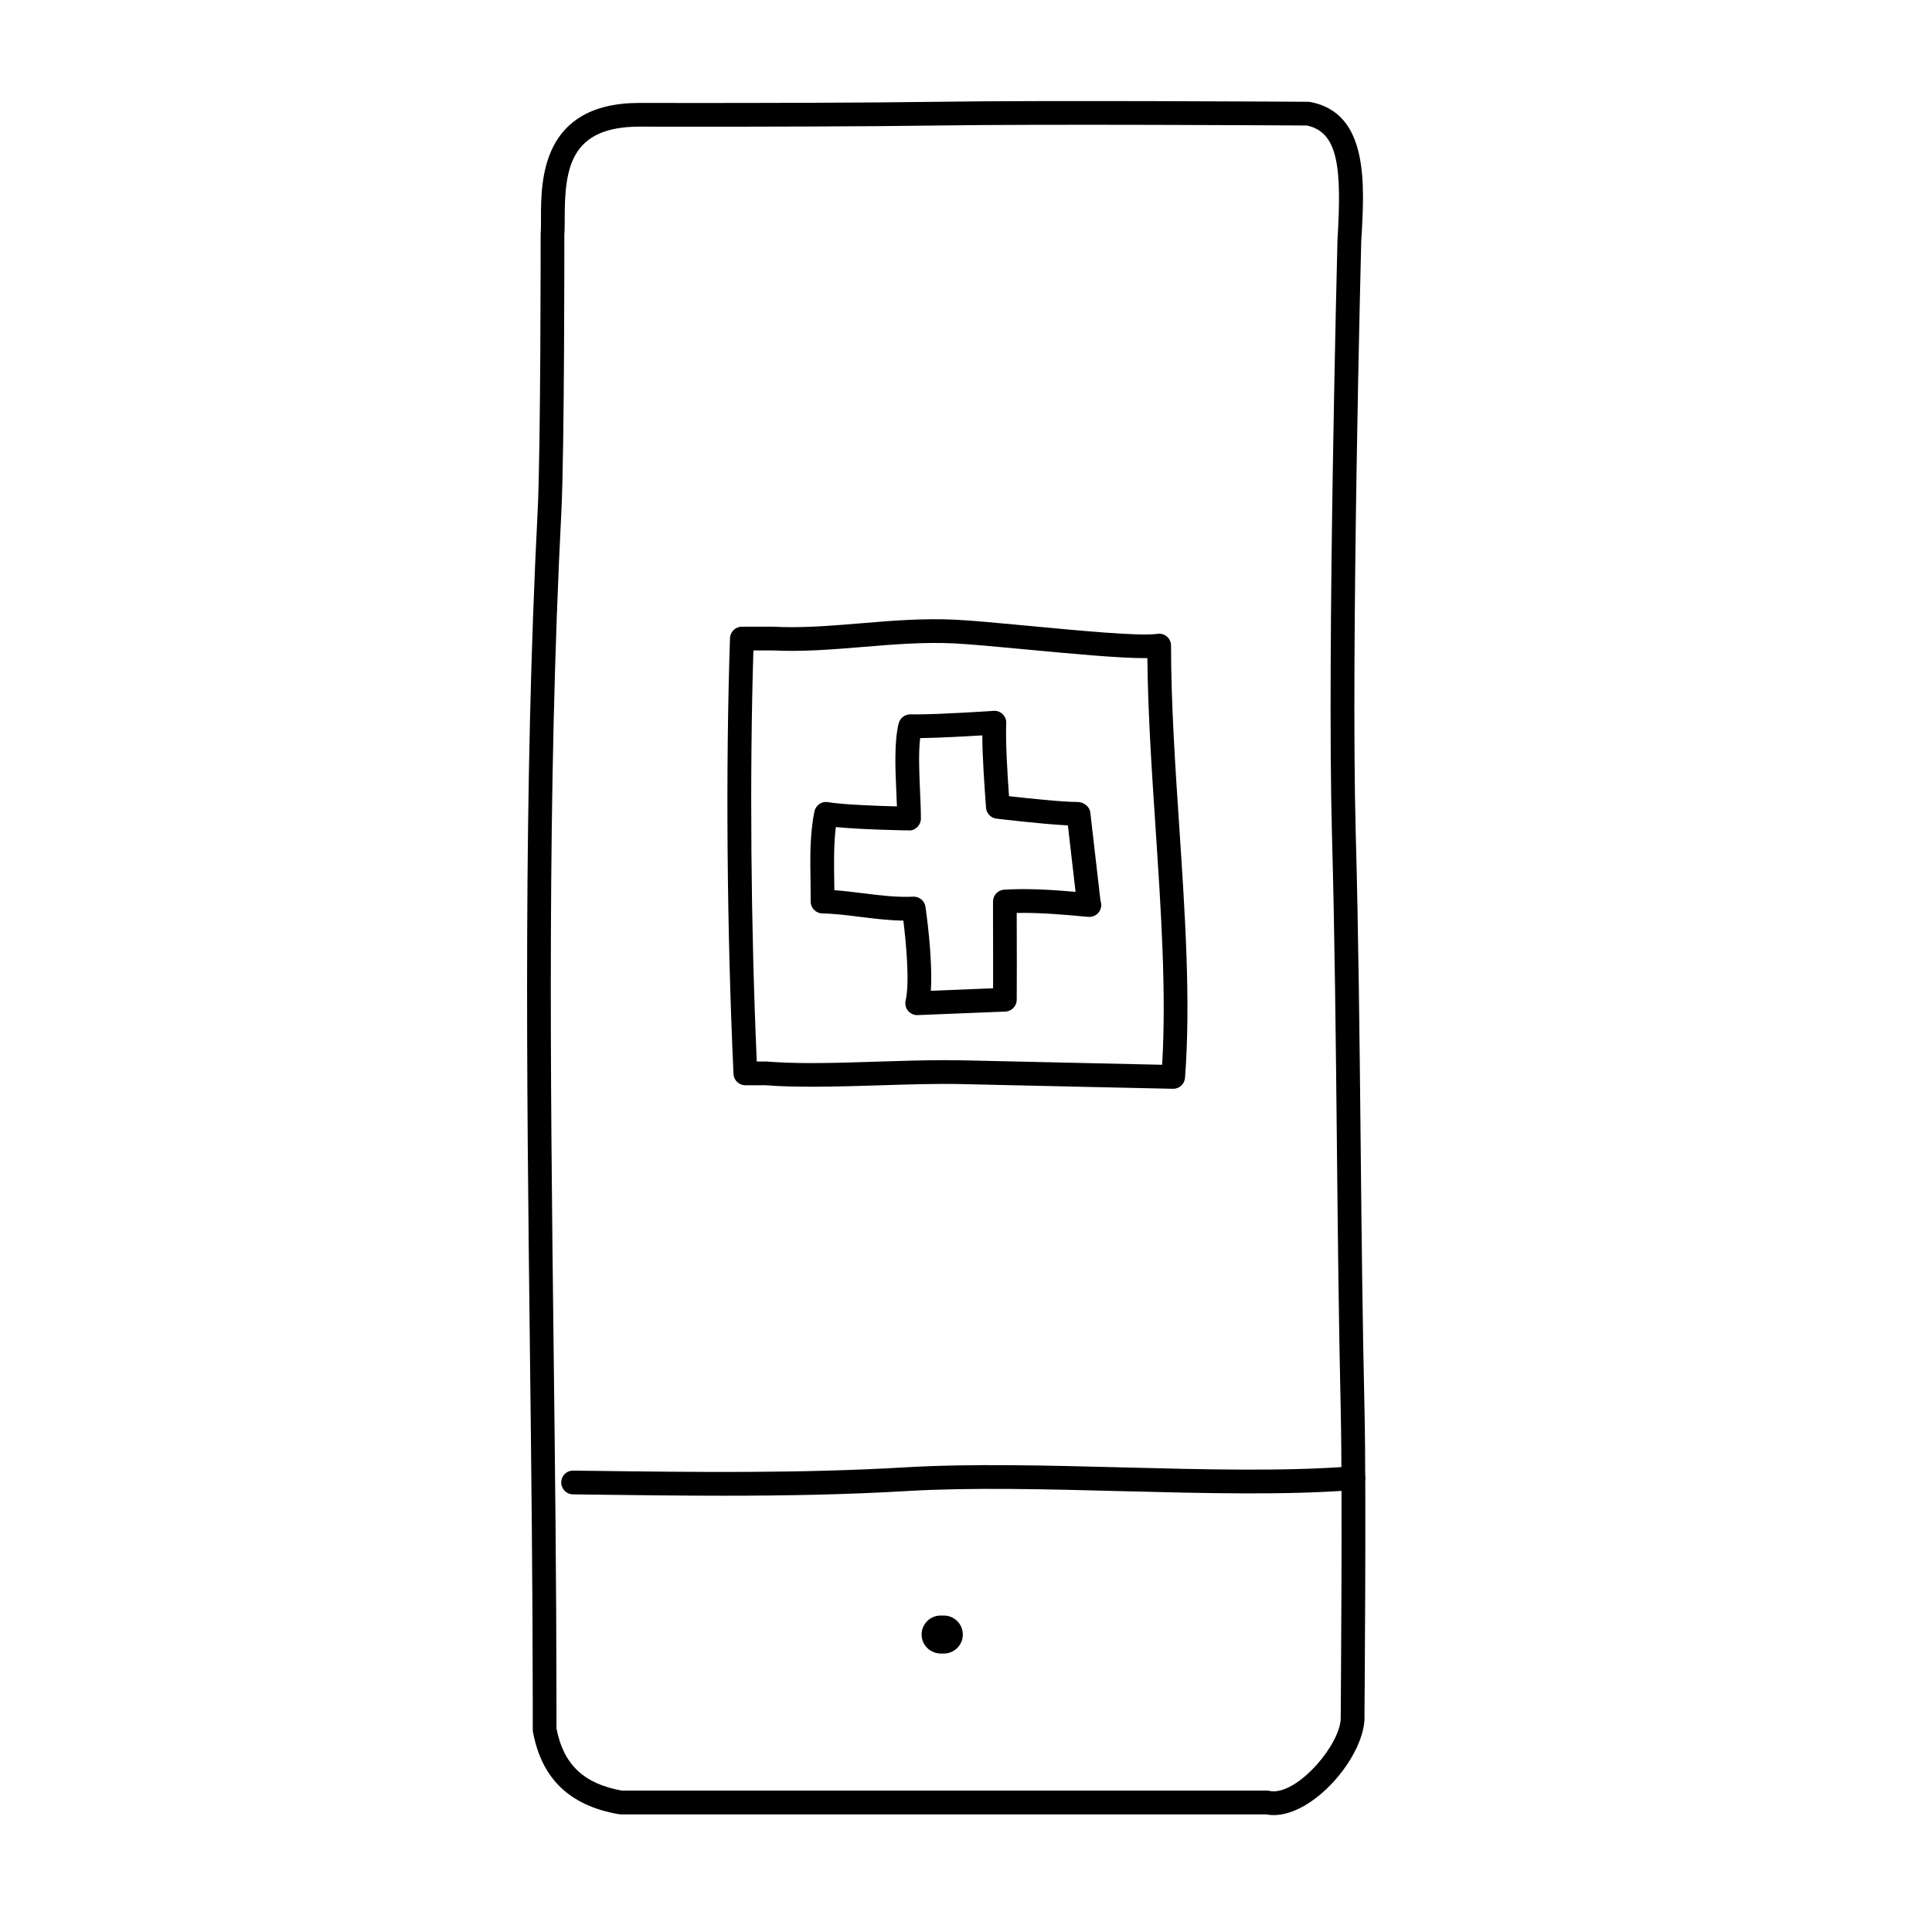 <?xml version="1.0" encoding="UTF-8"?>
<!-- Uploaded to: SVG Repo, www.svgrepo.com, Generator: SVG Repo Mixer Tools -->
<svg fill="#000000" width="800px" height="800px" version="1.1" viewBox="144 144 512 512" xmlns="http://www.w3.org/2000/svg">
 <g>
  <path d="m481.51 625.02c-0.707 0-1.402-0.066-2.07-0.195h-170.96c-0.18 0-0.363-0.016-0.539-0.047-12.984-2.266-20.41-9.41-22.707-21.84-0.035-0.191-0.051-0.383-0.051-0.574v-8.398c-0.023-30.918-0.398-62.25-0.754-92.555-0.855-72.59-1.742-147.64 2.062-222.18 0.812-15.824 0.785-72.629 0.785-73.199 0.098-1.355 0.09-2.715 0.09-4.238 0.004-9.906 0.016-30.516 26.121-30.516l14.699 0.016c15.977 0 45.566-0.039 64.211-0.316 29.09-0.438 98.309 0 98.309 0 0.195 0 0.387 0.02 0.574 0.055 15.516 2.984 14.379 21.773 13.461 36.867-0.023 0.969-2.777 108.26-1.461 156.75 0.75 27.617 1.031 55.449 1.309 82.367 0.238 23.184 0.48 47.156 1.023 70.75 0.5 21.738-0.016 81.508-0.02 82.105-0.648 10.266-13.441 25.152-24.078 25.152zm-172.76-6.492h171.02c0.242 0 0.488 0.031 0.727 0.086 0.312 0.074 0.656 0.109 1.012 0.109 6.992 0 17.348-12.172 17.789-19.078 0-0.422 0.508-60.094 0.012-81.738-0.539-23.633-0.785-47.625-1.023-70.832-0.277-26.887-0.559-54.695-1.309-82.262-1.32-48.652 1.441-156.11 1.465-157.19 1.16-19.125 0.238-28.562-8.09-30.359-5.004-0.031-69.945-0.418-97.871 0-18.68 0.277-48.309 0.316-64.305 0.316l-14.699-0.016c-18.324 0-19.82 10.969-19.824 24.223 0 1.703-0.004 3.231-0.102 4.473 0.012 2.102 0.035 57.297-0.785 73.285-3.793 74.332-2.906 149.29-2.051 221.78 0.359 30.32 0.73 61.672 0.754 92.625v8.105c1.848 9.547 7.195 14.633 17.281 16.469z"/>
  <path d="m335.75 540.38c-11.812 0-23.559-0.152-35.141-0.297l-4.766-0.059c-1.738-0.02-3.133-1.449-3.109-3.188 0.023-1.738 1.32-3.098 3.188-3.109l4.766 0.059c27.316 0.348 55.57 0.711 83.332-0.934 17.219-1.012 37.641-0.488 57.391 0.02 21.348 0.555 43.418 1.125 60.996-0.293 1.758-0.152 3.254 1.152 3.391 2.887 0.141 1.734-1.152 3.254-2.887 3.391-17.922 1.441-40.164 0.863-61.668 0.312-19.617-0.516-39.906-1.031-56.855-0.031-16.164 0.961-32.461 1.242-48.637 1.242z"/>
  <path d="m454.91 432.54h-0.07s-38.398-0.832-55.762-1.238c-6.867-0.168-14.531 0.086-22.207 0.332-11.145 0.363-22.465 0.59-30.023-0.035l-5.316 0.012c-1.684 0-3.066-1.324-3.148-3.004-1.75-37.926-2.098-81.098-0.926-115.48 0.055-1.699 1.449-3.043 3.148-3.043h8.363c1.723 0.086 3.289 0.121 4.867 0.121 5.945 0 11.934-0.5 18.273-1.023 8.172-0.68 16.676-1.387 25.215-0.945 4.449 0.223 11.621 0.898 19.215 1.613 13.539 1.273 29.414 2.816 34.207 2.125 0.898-0.141 1.82 0.137 2.508 0.734 0.691 0.598 1.082 1.465 1.082 2.379 0.004 15.316 1.113 31.926 2.18 47.996 1.516 22.781 3.082 46.34 1.527 66.547-0.117 1.652-1.492 2.914-3.133 2.914zm-60.484-7.59c1.637 0 3.238 0.016 4.801 0.051 14.43 0.336 43.379 0.973 52.75 1.176 1.164-19.105-0.312-41.238-1.738-62.676-0.996-15.02-2.031-30.516-2.176-45.086-7.023 0.074-20.363-1.195-32.113-2.301-7.523-0.711-14.629-1.375-18.941-1.598-8.168-0.414-16.398 0.277-24.379 0.938-7.871 0.648-16.016 1.316-23.82 0.918h-5.152c-1.012 32.793-0.684 73.027 0.891 108.94h2.562c3.535 0.281 7.367 0.418 11.965 0.418 5.613 0 11.602-0.195 17.594-0.387 6.051-0.191 12.098-0.391 17.758-0.391z"/>
  <path d="m387.07 413.02c-0.938 0-1.824-0.418-2.422-1.137-0.629-0.754-0.867-1.758-0.645-2.715 1.094-4.762 0.141-15.227-0.605-21.195-3.883-0.051-7.734-0.527-11.461-0.996-3.508-0.438-6.816-0.852-10.004-0.906-1.719-0.031-3.094-1.43-3.094-3.148v-0.934c0-1.523-0.02-3.059-0.047-4.609-0.09-6.121-0.18-12.453 1.043-18.332 0.344-1.652 1.91-2.769 3.586-2.469 4.231 0.691 13.371 1.004 18.273 1.129-0.039-1.129-0.098-2.324-0.145-3.551-0.289-6.359-0.605-13.566 0.613-18.465 0.359-1.43 1.707-2.422 3.141-2.387l1.395 0.016c6.879 0 20.477-0.926 20.609-0.938 0.922-0.074 1.773 0.262 2.414 0.887 0.641 0.629 0.988 1.496 0.945 2.394-0.23 5.199 0.387 14.438 0.734 19.336 4.59 0.523 14.07 1.535 18.168 1.535 1.602 0 3.195 1.199 3.375 2.785l2.695 23.387c0.137 0.352 0.211 0.734 0.211 1.133 0 1.738-1.41 3.148-3.148 3.148-0.039-0.004-0.07 0-0.102 0-0.098 0-0.195-0.004-0.293-0.016-5.836-0.539-12.473-1.16-18.863-1.031v1.617c0.02 6.445 0.047 17.906 0 21.418-0.02 1.672-1.352 3.039-3.023 3.102l-23.23 0.934c-0.035 0.008-0.078 0.008-0.121 0.008zm-0.926-31.395c1.551 0 2.883 1.133 3.113 2.684 0.098 0.637 2 13.562 1.422 22.258l16.5-0.66c0.016-4.922 0-13.215-0.02-18.34v-4.656c0-1.668 1.301-3.043 2.961-3.144 6.379-0.371 12.906 0.055 18.914 0.586l-2.031-17.609c-7.008-0.363-18.379-1.727-18.934-1.793-1.496-0.18-2.66-1.406-2.762-2.91l-0.105-1.441c-0.293-4.07-0.848-11.773-0.887-17.719-4.227 0.258-11.465 0.664-16.469 0.727-0.473 3.996-0.23 9.395-0.016 14.262 0.117 2.586 0.223 5.019 0.215 7.055 0 0.84-0.336 1.648-0.941 2.238-0.605 0.59-1.367 0.984-2.254 0.906-0.562-0.004-12.086-0.18-19.336-0.891-0.574 4.473-0.504 9.355-0.438 14.113 0.016 0.875 0.023 1.75 0.035 2.621 2.539 0.18 5.098 0.504 7.598 0.812 4.398 0.551 8.941 1.117 13.273 0.906 0.055-0.004 0.109-0.004 0.16-0.004z"/>
  <path d="m394.12 582.21h-0.047-0.754c-2.801-0.051-5.059-2.211-5.082-4.992-0.023-2.781 2.211-5.059 4.992-5.082h0.938c2.781 0.023 5.019 2.301 4.992 5.082-0.027 2.766-2.277 4.992-5.039 4.992z"/>
 </g>
</svg>